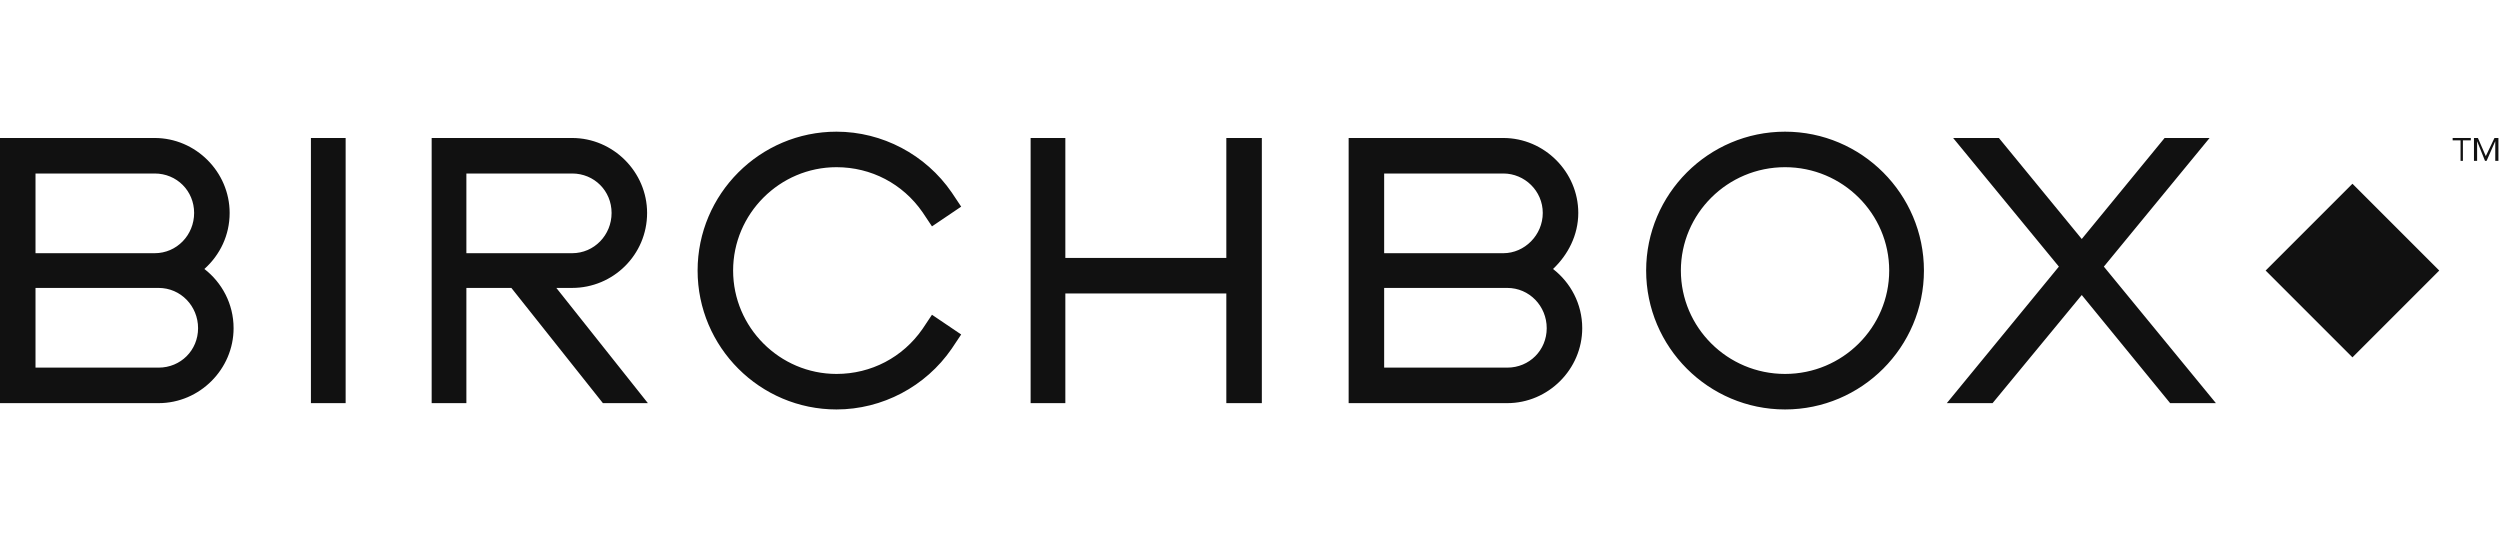 <svg width="693" height="150" viewBox="0 0 693 150" fill="none" xmlns="http://www.w3.org/2000/svg">
<g clip-path="url(#clip0_3_275)">
<path d="M652.095 50.938L628.033 75L652.095 99.062L676.157 75L652.095 50.938Z" fill="#111111"/>
<path d="M583.189 73.906L614.25 111.75H601.562L577.062 81.781L552.343 111.75H539.656L570.721 73.906L541.408 38.25H554.095L577.062 66.25L600.029 38.25H612.498L583.189 73.906ZM129.281 70.188V48.094H158.594C164.719 48.094 169.532 52.906 169.532 59.031C169.532 65.156 164.719 70.188 158.594 70.188H129.281ZM158.594 79.812C169.969 79.812 179.376 70.625 179.376 59.031C179.376 47.656 169.969 38.25 158.594 38.25H119.656V111.75H129.281V79.812H141.75L167.126 111.75H179.594L154.219 79.812H158.594ZM339.938 38.25H349.782V111.75H339.938V81.344H295.313V111.75H285.688V38.25H295.313V71.5H339.938V38.25ZM203.219 75C203.219 90.75 216.125 103.656 231.876 103.656C241.5 103.656 250.25 99.062 255.719 91.188L258.344 87.25L266.438 92.719L263.813 96.656C256.594 107.156 244.563 113.5 231.876 113.5C210.657 113.5 193.375 96.219 193.375 75C193.375 53.781 210.657 36.5 231.876 36.5C244.563 36.5 256.594 42.844 263.813 53.344L266.438 57.282L258.344 62.75L255.719 58.813C250.25 50.938 241.5 46.344 231.876 46.344C216.125 46.344 203.219 59.25 203.219 75ZM494.812 103.656C478.844 103.656 465.937 90.75 465.937 75C465.937 59.25 478.844 46.344 494.812 46.344C510.781 46.344 523.687 59.25 523.687 75C523.687 90.75 510.781 103.656 494.812 103.656ZM494.812 36.5C473.593 36.5 456.311 53.781 456.311 75C456.311 96.219 473.593 113.5 494.812 113.5C516.032 113.5 533.314 96.219 533.314 75C533.314 53.781 516.032 36.5 494.812 36.5ZM86.188 38.25H95.812V111.75H86.188V38.25ZM417.813 101.906H383.688V79.812H417.813C423.937 79.812 428.75 84.844 428.75 90.969C428.75 97.093 423.937 101.906 417.813 101.906ZM383.688 48.094H416.719C422.625 48.094 427.656 52.906 427.656 59.031C427.656 65.156 422.625 70.188 416.719 70.188H383.688V48.094ZM430.5 74.563C434.656 70.625 437.5 65.156 437.5 59.031C437.5 47.656 428.094 38.25 416.719 38.25H373.844V111.75H417.813C429.188 111.75 438.594 102.344 438.594 90.969C438.594 84.188 435.313 78.281 430.5 74.563ZM43.969 101.906H9.844V79.812H43.969C50.093 79.812 54.906 84.844 54.906 90.969C54.906 97.093 50.093 101.906 43.969 101.906ZM9.844 48.094H42.875C49 48.094 53.812 52.906 53.812 59.031C53.812 65.156 49 70.188 42.875 70.188H9.844V48.094ZM56.656 74.563C61.031 70.625 63.656 65.156 63.656 59.031C63.656 47.656 54.25 38.25 42.875 38.25H0V111.75H43.969C55.344 111.75 64.75 102.344 64.75 90.969C64.75 84.188 61.468 78.281 56.656 74.563Z" fill="#111111"/>
<path d="M684.907 38.906H682.717V44.594H682.065V38.906H679.875V38.25H684.907V38.906Z" fill="#111111"/>
<path d="M685.783 38.25H686.874L689.063 43.282L691.468 38.25H692.563V44.594H691.687V39.125L689.282 44.594H688.845L686.655 39.125V44.594H685.783V38.25Z" fill="#111111"/>
</g>
<defs>
<clipPath id="clip0_3_275">
<rect width="692.563" height="150" fill="white"/>
</clipPath>
</defs>
</svg>
